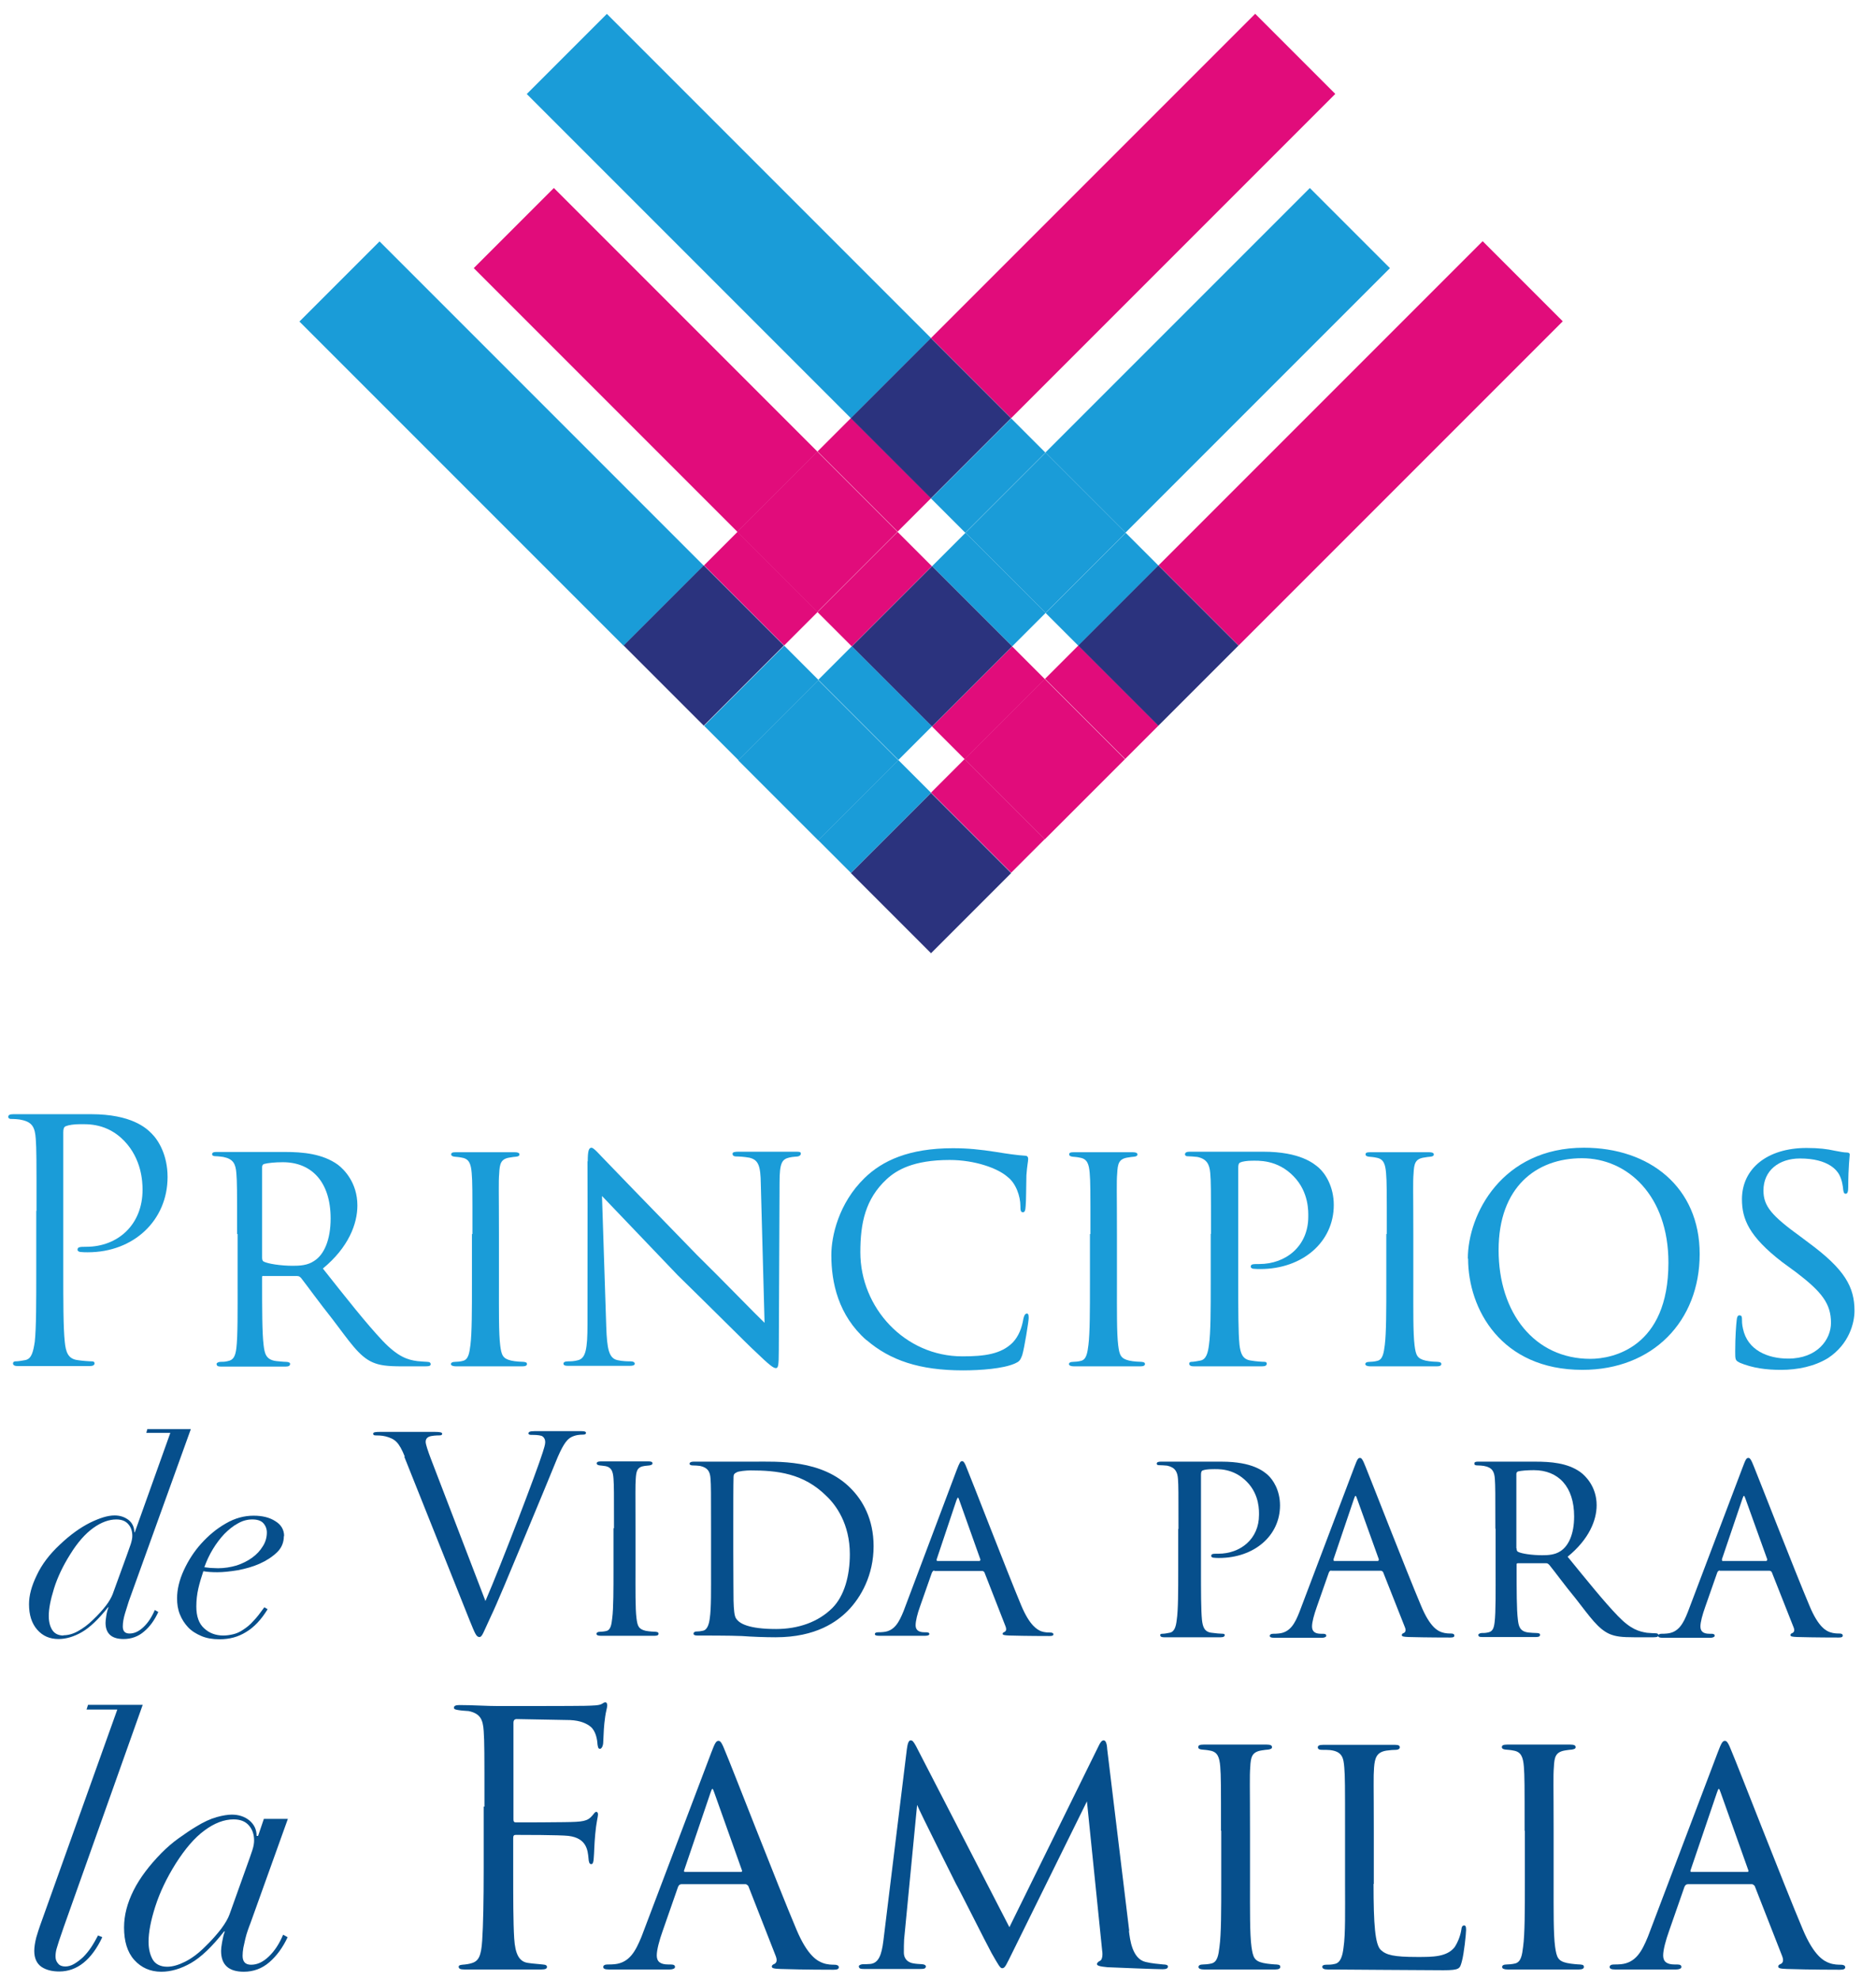 <?xml version="1.0" encoding="UTF-8"?>
<svg id="Layer_1" data-name="Layer 1" xmlns="http://www.w3.org/2000/svg" version="1.1" viewBox="0 0 75.01 79.14">
  <g id="Logotipo">
    <g id="Familia">
      <path d="M19.37,72.22c0-2.18,0-2.57-.03-3.02-.03-.47-.14-.7-.6-.8-.08-.01-.22-.01-.35-.03s-.24-.03-.24-.1c0-.08.07-.11.22-.11.54,0,1.08.04,1.58.04.28,0,3.11,0,3.44-.01.32-.01.57-.01.68-.08.04-.03.1-.06.13-.06.06,0,.08.06.08.13s-.06.27-.08.43c-.06.41-.06.63-.08,1.02,0,.17-.07.28-.13.28-.07,0-.08-.06-.1-.18-.01-.2-.07-.53-.27-.7-.17-.14-.42-.25-.82-.27l-2.14-.04c-.08,0-.13.04-.13.15v3.85c0,.08.01.13.1.13.57,0,1.37,0,1.94-.01.74-.01.92-.03,1.12-.27.07-.08.1-.14.15-.14s.07.04.07.11c0,.08-.07.32-.11.78-.04.42-.04.75-.06.96-.01.15-.03.24-.1.24-.08,0-.1-.1-.11-.24-.03-.31-.07-.8-.8-.89-.35-.04-1.87-.04-2.11-.04-.07,0-.1.03-.1.13v1.19c0,1.19,0,2.18.04,2.82.04.63.2.94.57.98.18.03.42.04.57.06.13.01.17.04.17.1,0,.07-.07.1-.22.1h-3.09c-.15,0-.22-.03-.22-.11,0-.04.03-.07.15-.08.14-.01.27-.03.36-.06.29-.08.39-.29.43-.91.04-.6.06-1.58.06-2.89v-2.46Z" style="fill: #064f8c; stroke-width: 0px;"/>
      <path d="M27.25,75.32c-.07,0-.11.04-.14.11l-.61,1.75c-.14.39-.24.77-.24.99,0,.25.15.36.46.36h.1c.13,0,.17.04.17.1,0,.07-.11.1-.21.1h-2.44c-.15,0-.22-.03-.22-.1,0-.06.06-.1.17-.1.07,0,.2,0,.28-.01.6-.06.84-.52,1.08-1.1l2.79-7.36c.15-.4.2-.47.29-.47.07,0,.13.06.28.45.2.46,2.09,5.33,2.83,7.08.46,1.1.87,1.28,1.06,1.35.18.07.38.07.47.07s.17.03.17.1-.06.1-.21.1c-.14,0-1.19,0-2.12-.03-.27-.01-.35-.03-.35-.1,0-.04.04-.08.1-.1.06-.03.14-.1.06-.31l-1.1-2.81s-.06-.07-.11-.07h-2.54ZM29.62,74.83c.06,0,.06-.04.04-.08l-1.1-3.09c-.07-.2-.08-.2-.15,0l-1.05,3.09c-.03.06,0,.08.03.08h2.23Z" style="fill: #064f8c; stroke-width: 0px;"/>
      <path d="M45.14,77.19c.04.34.13,1.12.67,1.24.24.06.52.08.71.1.06,0,.18.01.18.08s-.06.11-.21.11c-.25,0-1.76-.06-2.21-.08-.31-.03-.42-.06-.42-.13,0-.04.06-.1.13-.13.07-.03.11-.2.08-.39l-.61-5.98-2.96,6c-.27.54-.31.67-.43.67-.08,0-.15-.13-.42-.6-.22-.4-1.34-2.64-1.42-2.76-.08-.17-1.45-2.88-1.56-3.17l-.52,5.38c-.01.2-.01.32-.01.53,0,.15.07.36.35.42.15.03.25.03.39.04.11.01.14.06.14.08,0,.1-.08.11-.24.11h-2.23c-.13,0-.21-.01-.21-.11,0-.03.06-.08.18-.08.1,0,.11,0,.27-.01.34-.03.46-.36.53-.92l.94-7.67c.03-.24.08-.35.15-.35s.11.04.21.22l3.74,7.25,3.56-7.23c.07-.15.13-.24.21-.24s.13.13.14.35l.88,7.26Z" style="fill: #064f8c; stroke-width: 0px;"/>
      <path d="M48.82,73.18c0-1.84,0-2.18-.03-2.56s-.11-.59-.41-.64c-.14-.03-.24-.03-.32-.04-.1-.01-.15-.04-.15-.1,0-.07.06-.1.21-.1h2.53c.14,0,.21.03.21.1,0,.06-.04.08-.15.1-.08.01-.15.01-.25.03-.41.06-.45.27-.47.67-.03.38-.01.7-.01,2.54v2.09c0,1.08-.01,2.05.06,2.56.06.41.11.56.47.64.18.04.47.06.53.06.13.01.15.04.15.1s-.06.1-.2.1h-2.85c-.13,0-.22-.03-.22-.1,0-.06.06-.1.18-.1.07,0,.22-.01.34-.04.24-.06.28-.34.32-.67.07-.5.07-1.49.07-2.54v-2.09Z" style="fill: #064f8c; stroke-width: 0px;"/>
      <path d="M54.92,75.31c0,1.61.06,2.42.29,2.64.22.2.5.28,1.47.28.61,0,1.17,0,1.48-.39.14-.21.24-.49.27-.7.01-.11.04-.17.11-.17.06,0,.08.04.08.18s-.08.94-.17,1.26c-.08.28-.07.35-.74.35-.95,0-4.13-.03-4.62-.03-.14,0-.22-.03-.22-.11,0-.04.04-.08.15-.08s.22,0,.34-.03c.24-.04.32-.32.36-.66.08-.53.06-1.49.06-2.57v-2.09c0-1.84,0-2.15-.03-2.53-.03-.39-.08-.64-.56-.7-.08-.01-.24-.01-.35-.01-.1,0-.15-.04-.15-.1,0-.07.07-.1.21-.1h2.89c.14,0,.18.04.18.1s-.07.1-.15.1c-.1,0-.24.01-.38.03-.39.06-.47.28-.5.68-.03.38-.01.68-.01,2.53v2.12Z" style="fill: #064f8c; stroke-width: 0px;"/>
      <path d="M60.96,73.18c0-1.84,0-2.18-.03-2.56s-.11-.59-.41-.64c-.14-.03-.24-.03-.32-.04-.1-.01-.15-.04-.15-.1,0-.07.06-.1.21-.1h2.53c.14,0,.21.03.21.1,0,.06-.04.08-.15.1-.08.01-.15.01-.25.03-.41.06-.45.27-.47.67-.03.38-.01.7-.01,2.54v2.09c0,1.08-.01,2.05.06,2.56.06.41.11.56.47.64.18.04.47.06.53.06.13.01.15.04.15.1s-.06.1-.2.1h-2.85c-.13,0-.22-.03-.22-.1,0-.06.06-.1.18-.1.07,0,.22-.01.34-.04.24-.06.28-.34.32-.67.07-.5.07-1.49.07-2.54v-2.09Z" style="fill: #064f8c; stroke-width: 0px;"/>
      <path d="M67.49,75.32c-.07,0-.11.04-.14.11l-.61,1.75c-.14.39-.24.77-.24.99,0,.25.15.36.46.36h.1c.13,0,.17.04.17.1,0,.07-.11.1-.21.1h-2.44c-.15,0-.22-.03-.22-.1,0-.06.06-.1.17-.1.07,0,.2,0,.28-.01.6-.06.84-.52,1.08-1.1l2.79-7.36c.15-.4.2-.47.29-.47.07,0,.13.06.28.45.2.46,2.09,5.33,2.83,7.08.46,1.1.87,1.28,1.06,1.35.18.07.38.07.47.07s.17.03.17.1-.06.1-.21.1c-.14,0-1.19,0-2.12-.03-.27-.01-.35-.03-.35-.1,0-.04.04-.08.1-.1.06-.03.14-.1.06-.31l-1.1-2.81s-.06-.07-.11-.07h-2.54ZM69.86,74.83c.06,0,.06-.04.04-.08l-1.1-3.09c-.07-.2-.08-.2-.15,0l-1.05,3.09c-.03.06,0,.08.03.08h2.23Z" style="fill: #064f8c; stroke-width: 0px;"/>
    </g>
    <g>
      <path d="M5.71,68.14l-3.16,8.89c-.17.48-.26.77-.29.88-.03.11-.04.21-.04.3,0,.11.03.2.1.28.06.08.16.12.29.12.11,0,.23-.03.35-.1.12-.07.24-.16.36-.27.11-.11.22-.24.32-.39.1-.15.19-.31.28-.48l.17.07c-.43.91-1.01,1.37-1.72,1.37-.29,0-.53-.06-.72-.19-.18-.13-.28-.34-.28-.63,0-.16.03-.34.08-.54.06-.2.11-.36.15-.47l3.09-8.64h-1.23l.06-.19h2.19Z" style="fill: #064f8c; stroke-width: 0px;"/>
      <path d="M10.32,73.39l.23-.68h.96l-1.5,4.18c-.03.07-.06.16-.1.27-.04.11-.07.22-.1.34-.03.12-.05.24-.08.36-.02.12-.03.23-.03.32,0,.24.11.36.34.36.25,0,.48-.11.71-.33.23-.22.42-.51.57-.87l.18.1c-.19.41-.44.75-.73,1-.29.25-.63.38-1.02.38-.61,0-.91-.28-.91-.83,0-.07.01-.19.04-.35.03-.16.06-.31.11-.43h-.03c-.48.61-.92,1.03-1.32,1.26s-.8.35-1.19.35c-.44,0-.8-.16-1.08-.47-.28-.31-.41-.75-.41-1.3,0-.49.13-.98.38-1.48.25-.5.63-1,1.12-1.5.22-.22.45-.42.69-.59.24-.17.47-.33.69-.46.29-.18.57-.31.82-.38.25-.07.46-.1.61-.1.28,0,.51.08.7.23.19.16.29.36.29.62h.03ZM6.69,78.62c.21,0,.45-.07.71-.2.26-.13.53-.33.79-.59.27-.26.48-.5.65-.72.17-.23.28-.42.34-.59l.69-1.93c.1-.27.17-.48.22-.63.05-.15.07-.28.07-.39,0-.24-.07-.44-.21-.6-.14-.16-.34-.24-.61-.24-.38,0-.77.15-1.16.44-.4.29-.78.74-1.15,1.32-.37.59-.64,1.16-.82,1.72-.18.56-.27,1.03-.27,1.41,0,.29.06.53.17.72.11.18.31.28.57.28Z" style="fill: #064f8c; stroke-width: 0px;"/>
    </g>
    <g id="Vida_para" data-name="Vida para">
      <path d="M16.19,58.24c-.24-.6-.4-.72-.77-.82-.16-.04-.34-.04-.41-.04s-.09-.03-.09-.07c0-.06.11-.07.28-.07h2.19c.19,0,.29.02.29.07s-.03.07-.11.07c-.12,0-.31.01-.41.05-.12.05-.14.14-.14.21,0,.1.1.39.21.68l2.18,5.68c.62-1.43,2.05-5.17,2.29-5.94.05-.16.1-.31.1-.41,0-.09-.03-.19-.14-.25-.13-.04-.29-.04-.41-.04-.06,0-.12-.01-.12-.06,0-.06.06-.09.24-.09h1.88c.12,0,.18.02.18.07s-.04.07-.13.07c-.07,0-.31,0-.51.13-.14.1-.3.28-.59,1.01-.12.3-.65,1.58-1.2,2.9-.65,1.56-1.13,2.72-1.38,3.24-.3.64-.34.81-.45.81-.13,0-.18-.15-.39-.66l-2.62-6.56Z" style="fill: #064f8c; stroke-width: 0px;"/>
      <path d="M24.55,61.09c0-1.43,0-1.69-.02-1.98-.02-.29-.08-.45-.31-.5-.11-.02-.18-.02-.24-.03-.07-.01-.12-.03-.12-.08,0-.05.04-.08.16-.08h1.91c.11,0,.16.02.16.08,0,.04-.03.06-.12.08-.06.01-.12.01-.19.02-.31.04-.34.21-.36.52-.02.29-.01.54-.01,1.97v1.62c0,.83-.01,1.59.04,1.98.04.31.08.43.36.5.14.03.36.04.4.04.1.01.12.03.12.08s-.04.08-.15.08h-2.16c-.1,0-.17-.02-.17-.08,0-.04.04-.08.14-.08.05,0,.17-.01.25-.03.18-.04.21-.26.24-.52.05-.39.05-1.16.05-1.97v-1.62Z" style="fill: #064f8c; stroke-width: 0px;"/>
      <path d="M28.43,61.09c0-1.43,0-1.7-.02-1.98-.02-.29-.11-.44-.42-.51-.06-.01-.23-.02-.31-.02-.05,0-.11-.03-.11-.06,0-.06.06-.09.16-.09h2.4c.95,0,2.73-.1,3.88,1.06.48.48.92,1.23.92,2.32,0,1.15-.5,2.04-1.03,2.58-.42.42-1.25,1.06-2.89,1.06-.41,0-.94-.02-1.35-.05-.41-.02-1.61-.02-1.78-.02-.1,0-.15-.02-.15-.08,0-.03.03-.08.12-.08s.16-.01.25-.03c.18-.03.25-.26.28-.5.06-.4.05-1.13.05-2.01v-1.6ZM29.32,62.01c0,.97.01,1.82.01,1.98.01.34.03.63.11.72.12.18.47.41,1.59.41.89,0,1.69-.28,2.25-.84.48-.48.7-1.29.7-2.15,0-1.22-.56-1.97-.93-2.32-.92-.92-1.98-1.03-3.05-1.03-.15,0-.49.03-.55.08-.09.04-.12.09-.12.18-.01.31-.01,1.23-.01,1.88v1.09Z" style="fill: #064f8c; stroke-width: 0px;"/>
      <path d="M37.37,62.78c-.05,0-.08.03-.11.09l-.47,1.34c-.11.3-.18.59-.18.76,0,.19.12.28.35.28h.07c.1,0,.13.03.13.07,0,.05-.08.07-.16.07h-1.85c-.12,0-.17-.02-.17-.07,0-.04.04-.07.13-.07.05,0,.15,0,.21-.01.45-.04.63-.4.81-.84l2.12-5.63c.12-.31.15-.36.22-.36.05,0,.1.04.21.34.15.35,1.59,4.08,2.15,5.42.35.84.66.98.8,1.04.14.05.29.05.36.05s.13.02.13.07-.04.07-.16.07c-.11,0-.9,0-1.61-.02-.2-.01-.26-.02-.26-.07,0-.03.03-.06.07-.07.04-.02.11-.07.04-.24l-.84-2.15s-.04-.05-.08-.05h-1.93ZM39.17,62.4s.04-.03.03-.06l-.84-2.36c-.05-.15-.06-.15-.12,0l-.79,2.36s0,.06.02.06h1.69Z" style="fill: #064f8c; stroke-width: 0px;"/>
      <path d="M47.12,61.12c0-1.51,0-1.71-.02-2-.02-.28-.11-.46-.43-.53-.08-.01-.26-.02-.35-.02-.02,0-.07-.02-.07-.05,0-.07.06-.09.16-.09h2.44c1.23,0,1.68.39,1.84.53.21.19.49.61.49,1.22,0,1.21-1.03,2.1-2.44,2.1-.04,0-.16,0-.21-.01-.04,0-.1-.02-.1-.07,0-.09.07-.09.28-.09.89,0,1.63-.59,1.63-1.55,0-.14.03-.8-.48-1.32-.55-.57-1.19-.51-1.39-.51-.15,0-.31.02-.38.05-.06.02-.07.1-.07.18v3.78c0,.84,0,1.63.04,2.02.03.26.09.48.39.51.13.02.36.04.45.04.04,0,.07.02.07.05,0,.05-.04.09-.16.09h-2.26c-.1,0-.16-.02-.16-.09,0-.03.02-.05.08-.05.08,0,.2-.02.29-.04.2-.03.26-.25.29-.51.06-.39.06-1.18.06-2v-1.64Z" style="fill: #064f8c; stroke-width: 0px;"/>
      <path d="M53.24,62.78c-.05,0-.09.03-.11.09l-.48,1.37c-.11.31-.19.6-.19.78,0,.2.12.29.36.29h.08c.1,0,.13.03.13.08,0,.05-.09.08-.16.08h-1.92c-.12,0-.18-.02-.18-.08,0-.04.04-.08.13-.08.05,0,.15,0,.22-.01.47-.04.66-.41.84-.87l2.19-5.78c.12-.32.15-.37.23-.37.05,0,.1.04.22.35.15.36,1.64,4.19,2.22,5.56.36.87.68,1.01.83,1.06.14.05.3.05.37.05s.13.02.13.08-.04.08-.16.08c-.11,0-.93,0-1.67-.02-.21-.01-.27-.02-.27-.08,0-.03.03-.07.08-.08.04-.02.11-.08.04-.24l-.87-2.2s-.04-.05-.09-.05h-1.99ZM55.1,62.4s.04-.03.03-.07l-.87-2.42c-.05-.15-.07-.15-.12,0l-.82,2.42s0,.07.02.07h1.75Z" style="fill: #064f8c; stroke-width: 0px;"/>
      <path d="M59.79,61.12c0-1.44,0-1.7-.02-2-.02-.29-.1-.46-.44-.52-.07-.01-.17-.02-.26-.02-.08,0-.12-.02-.12-.07s.03-.08.13-.08h2.31c.61,0,1.28.05,1.79.41.21.15.66.59.66,1.33,0,.6-.3,1.36-1.16,2.06.8.98,1.45,1.79,2.01,2.37.52.54.85.62,1.16.67.08.01.31.02.34.02.09,0,.12.03.12.08,0,.05-.04.08-.2.08h-.76c-.51,0-.75-.03-.99-.13-.46-.2-.79-.69-1.36-1.42-.43-.52-.86-1.11-1.05-1.34-.04-.04-.07-.07-.13-.07h-1.13s-.05,0-.05.04v.15c0,.87,0,1.67.05,2.06.03.26.07.48.43.52.11.01.23.02.32.02.1,0,.14.03.14.07,0,.05-.04.09-.15.09h-2.17c-.11,0-.15-.02-.15-.09,0-.03.07-.07.13-.07.08,0,.15,0,.24-.02.19-.03.25-.15.28-.41.05-.39.04-1.29.04-2.11v-1.64ZM60.64,61.9c0,.05.01.11.05.13.14.08.58.14.97.14.23,0,.5-.01.73-.16.33-.21.55-.69.55-1.39,0-1.19-.63-1.85-1.61-1.85-.27,0-.5.02-.63.05-.03.01-.07.04-.07.1v2.97Z" style="fill: #064f8c; stroke-width: 0px;"/>
      <path d="M68.77,62.78c-.05,0-.09.03-.11.09l-.48,1.37c-.11.31-.19.6-.19.78,0,.2.12.29.36.29h.08c.1,0,.13.03.13.08,0,.05-.09.08-.16.08h-1.92c-.12,0-.18-.02-.18-.08,0-.04.04-.08.13-.08.05,0,.15,0,.22-.01.47-.04.66-.41.84-.87l2.19-5.78c.12-.32.15-.37.23-.37.05,0,.1.04.22.35.15.36,1.64,4.19,2.22,5.56.36.87.68,1.01.83,1.06.14.05.3.05.37.05s.13.02.13.08-.04.08-.16.08c-.11,0-.93,0-1.66-.02-.21-.01-.27-.02-.27-.08,0-.03.03-.07.08-.08.04-.02.11-.08.04-.24l-.87-2.2s-.04-.05-.09-.05h-1.99ZM70.63,62.4s.04-.03.03-.07l-.87-2.42c-.05-.15-.07-.15-.12,0l-.82,2.42s0,.07.02.07h1.75Z" style="fill: #064f8c; stroke-width: 0px;"/>
    </g>
    <g>
      <path d="M7.63,57.13l-2.48,6.88c-.04.12-.09.28-.15.48-.06.2-.09.37-.09.53,0,.19.09.28.27.28.2,0,.38-.09.56-.26.18-.17.33-.4.45-.68l.14.08c-.15.32-.33.58-.57.78-.23.2-.51.3-.82.3-.48,0-.72-.22-.72-.65,0-.06.01-.15.03-.28.02-.13.05-.24.09-.34h-.02c-.38.48-.73.81-1.04.99s-.63.28-.94.28c-.35,0-.63-.12-.85-.37-.22-.25-.33-.59-.33-1.02,0-.35.1-.73.31-1.16.2-.43.51-.84.93-1.23.41-.39.82-.68,1.2-.87.39-.19.71-.29.98-.29.22,0,.4.06.56.18.15.12.23.29.23.49h.02l1.42-3.97h-.96l.04-.15h1.73ZM2.53,65.37c.19,0,.38-.05.58-.16.2-.11.41-.26.62-.47.21-.2.38-.39.51-.56.13-.17.21-.32.26-.44l.56-1.54c.07-.2.13-.36.17-.48.04-.13.06-.23.06-.32,0-.19-.05-.35-.16-.47-.11-.13-.27-.19-.48-.19-.29,0-.6.11-.92.34-.32.23-.63.58-.92,1.05-.29.46-.51.92-.65,1.37-.14.45-.21.81-.21,1.1,0,.23.05.42.14.56.09.14.24.22.45.22Z" style="fill: #064f8c; stroke-width: 0px;"/>
      <path d="M11.35,61.4c0,.26-.09.48-.28.66-.19.18-.42.33-.69.45-.27.12-.56.2-.87.26-.31.05-.58.08-.82.08-.2,0-.39-.01-.56-.04-.08.24-.15.47-.2.69-.05.22-.08.46-.08.72,0,.39.1.68.31.87.2.19.46.29.77.29.13,0,.26-.02.39-.05.13-.03.27-.09.4-.18.14-.09.28-.2.41-.35.14-.14.28-.33.44-.55l.13.08c-.25.41-.54.72-.86.91-.32.2-.67.29-1.06.29-.28,0-.52-.04-.73-.13-.21-.09-.39-.2-.53-.35-.14-.15-.25-.32-.33-.52-.08-.2-.11-.41-.11-.64,0-.35.09-.73.27-1.12.18-.39.41-.75.7-1.07.29-.32.61-.59.98-.8.36-.21.73-.31,1.11-.31.35,0,.64.07.87.22.23.14.35.34.35.6ZM8.17,62.65c.11.01.21.03.29.03.08,0,.17.01.26.01.25,0,.5-.04.74-.11.24-.08.44-.18.62-.31.18-.13.32-.28.43-.46.11-.17.16-.36.16-.55,0-.14-.05-.27-.14-.37-.09-.1-.24-.15-.44-.15s-.39.05-.58.16c-.19.1-.37.25-.54.42-.17.18-.32.38-.46.61-.14.23-.25.47-.34.72Z" style="fill: #064f8c; stroke-width: 0px;"/>
    </g>
    <g id="Principios">
      <path d="M1.46,48.41c0-2.08,0-2.45-.03-2.88-.03-.45-.13-.67-.56-.76-.1-.03-.32-.04-.44-.04-.05,0-.1-.03-.1-.08,0-.08.06-.11.21-.11h3.1c1.62,0,2.21.56,2.41.76.29.28.65.88.65,1.75,0,1.73-1.35,3.01-3.19,3.01-.06,0-.21,0-.27-.01-.06,0-.14-.03-.14-.09,0-.11.08-.12.35-.12,1.26,0,2.25-.88,2.25-2.28,0-.33-.04-1.23-.73-1.95s-1.48-.67-1.78-.67c-.22,0-.44.03-.56.08-.08.03-.1.12-.1.25v5.48c0,1.28,0,2.33.06,2.89.04.39.12.68.51.73.18.03.47.05.58.05.08,0,.1.04.1.08,0,.07-.06.11-.21.11H.73c-.14,0-.21-.03-.21-.11,0-.04.03-.08.1-.08.12,0,.27-.03.39-.05.26-.05.32-.35.38-.73.06-.56.06-1.61.06-2.89v-2.35Z" style="fill: #1a9cd8; stroke-width: 0px;"/>
      <path d="M9.48,49.33c0-1.76,0-2.08-.03-2.44s-.12-.56-.52-.64c-.08-.01-.21-.03-.31-.03-.09,0-.14-.03-.14-.08s.04-.09.16-.09h2.74c.73,0,1.52.07,2.13.51.25.19.78.72.78,1.63,0,.73-.35,1.67-1.38,2.52.95,1.2,1.73,2.19,2.39,2.89.62.65,1.01.76,1.38.81.09.01.36.03.4.03.1,0,.14.04.14.09,0,.07-.05.09-.23.09h-.91c-.61,0-.9-.04-1.18-.16-.55-.24-.93-.84-1.61-1.73-.51-.64-1.03-1.36-1.25-1.64-.05-.05-.08-.08-.16-.08h-1.34c-.05-.01-.06,0-.06.05v.19c0,1.07,0,2.04.06,2.52.04.32.08.59.51.64.13.01.27.03.38.03.12,0,.17.04.17.08,0,.07-.05.11-.18.11h-2.58c-.13,0-.18-.03-.18-.11,0-.04.08-.08.16-.08.09,0,.18,0,.29-.03.22-.04.3-.19.34-.51.06-.48.05-1.57.05-2.57v-2ZM10.48,50.27c0,.07.01.13.06.16.17.09.69.17,1.16.17.27,0,.6-.01.87-.2.39-.25.65-.84.65-1.69,0-1.45-.75-2.25-1.91-2.25-.32,0-.6.03-.75.07-.04.01-.08.05-.08.12v3.63Z" style="fill: #1a9cd8; stroke-width: 0px;"/>
      <path d="M18.89,49.33c0-1.76,0-2.08-.03-2.44-.03-.36-.1-.56-.38-.61-.13-.03-.22-.03-.3-.04-.09-.01-.14-.04-.14-.09,0-.07.05-.09.19-.09h2.35c.13,0,.19.03.19.09,0,.05-.04.08-.14.09-.08.01-.14.01-.23.03-.38.05-.42.25-.44.64-.03.36-.01.67-.01,2.43v2c0,1.03-.01,1.96.05,2.44.05.39.1.53.44.61.17.04.44.05.49.05.12.01.14.04.14.09s-.05.09-.18.09h-2.65c-.12,0-.21-.03-.21-.09,0-.05.05-.09.17-.09.06,0,.21-.01.31-.04.22-.05.26-.32.3-.64.06-.48.06-1.43.06-2.43v-2Z" style="fill: #1a9cd8; stroke-width: 0px;"/>
      <path d="M23.5,46.43c0-.41.04-.55.15-.55.09,0,.32.27.41.36.12.13,1.96,2.03,3.81,3.93,1.03,1.01,2.36,2.39,2.7,2.71l-.15-5.55c-.01-.72-.09-.96-.45-1.05-.23-.04-.42-.05-.52-.05-.13,0-.16-.05-.16-.11,0-.07.11-.08.24-.08h2.3c.15,0,.19.01.19.08,0,.05-.04.09-.12.11-.08.01-.19.01-.33.04-.3.07-.4.2-.4,1l-.03,6.69c0,.67-.03.73-.12.73s-.23-.09-.87-.71c-.05-.03-1.89-1.87-3.05-3-1.38-1.44-2.7-2.83-3.03-3.17l.17,5.21c.03.92.11,1.27.44,1.35.21.05.44.05.54.05s.16.04.16.09c0,.07-.07.09-.21.09h-2.44c-.12,0-.2-.01-.2-.09,0-.05.05-.09.19-.09.09,0,.24,0,.41-.05.29-.09.36-.45.36-1.43,0-6.36.01-4.31,0-6.52Z" style="fill: #1a9cd8; stroke-width: 0px;"/>
      <path d="M34.64,53.57c-1.12-.99-1.4-2.29-1.4-3.4,0-.75.29-2.07,1.33-3.08.71-.69,1.77-1.19,3.53-1.19.6,0,1.09.05,1.73.15.42.07.84.13,1.16.15.1,0,.12.07.12.13,0,.11-.04.23-.07.65-.01.37-.01,1.07-.03,1.23-.01.19-.04.25-.11.25-.09,0-.1-.08-.1-.25,0-.39-.18-.91-.51-1.16-.39-.35-1.31-.68-2.32-.68-1.46,0-2.13.41-2.52.77-.85.79-1.05,1.75-1.05,2.92,0,2.21,1.77,4.16,4.08,4.16.89,0,1.55-.09,2.01-.55.24-.25.37-.59.43-.96.03-.13.07-.2.14-.2.07,0,.07.09.07.19,0,.11-.17,1.19-.26,1.48-.08.21-.12.25-.3.33-.46.2-1.34.27-2.07.27-1.73,0-2.91-.4-3.85-1.21Z" style="fill: #1a9cd8; stroke-width: 0px;"/>
      <path d="M43.6,49.33c0-1.76,0-2.08-.03-2.44s-.1-.56-.38-.61c-.13-.03-.22-.03-.3-.04-.09-.01-.14-.04-.14-.09,0-.07.05-.09.19-.09h2.35c.13,0,.19.03.19.09,0,.05-.04.08-.14.09-.08.01-.14.01-.23.03-.38.05-.42.25-.44.64-.03.36-.01.67-.01,2.43v2c0,1.03-.01,1.96.05,2.44.05.39.1.53.44.61.17.04.44.05.49.05.12.01.14.04.14.09s-.05.09-.18.09h-2.65c-.12,0-.21-.03-.21-.09,0-.05.05-.09.17-.09.06,0,.21-.01.31-.04.22-.05.26-.32.3-.64.06-.48.06-1.43.06-2.43v-2Z" style="fill: #1a9cd8; stroke-width: 0px;"/>
      <path d="M48.42,49.33c0-1.84,0-2.08-.03-2.44-.03-.35-.14-.56-.51-.64-.09-.01-.31-.03-.42-.03-.03,0-.08-.03-.08-.07,0-.08.07-.11.19-.11h2.94c1.49,0,2.03.48,2.22.64.26.23.6.75.6,1.49,0,1.48-1.25,2.56-2.94,2.56-.05,0-.19,0-.26-.01-.05,0-.12-.03-.12-.08,0-.11.08-.11.34-.11,1.07,0,1.96-.72,1.96-1.89,0-.17.04-.97-.58-1.61-.66-.69-1.44-.63-1.68-.63-.18,0-.38.03-.46.07-.07.03-.08.12-.08.21v4.61c0,1.03,0,1.99.05,2.47.04.32.11.59.47.63.16.03.43.05.54.05.05,0,.08.03.08.07,0,.07-.05.11-.19.11h-2.72c-.12,0-.19-.03-.19-.11,0-.04.03-.07.09-.07.09,0,.24-.03.35-.05.24-.04.31-.31.35-.63.07-.48.07-1.44.07-2.44v-2Z" style="fill: #1a9cd8; stroke-width: 0px;"/>
      <path d="M55.45,49.33c0-1.76,0-2.08-.03-2.44s-.1-.56-.38-.61c-.13-.03-.22-.03-.3-.04-.09-.01-.14-.04-.14-.09,0-.07.05-.09.19-.09h2.35c.13,0,.19.03.19.09,0,.05-.04.08-.14.09-.08.01-.14.01-.23.03-.38.05-.42.25-.44.64-.03.36-.01.67-.01,2.43v2c0,1.03-.01,1.96.05,2.44.05.39.1.53.44.61.17.04.44.05.49.05.12.01.14.04.14.09s-.05.09-.18.09h-2.65c-.12,0-.21-.03-.21-.09,0-.05.05-.09.17-.09.06,0,.21-.01.31-.04.22-.05.26-.32.3-.64.06-.48.06-1.43.06-2.43v-2Z" style="fill: #1a9cd8; stroke-width: 0px;"/>
      <path d="M58.69,50.31c0-1.77,1.37-4.43,4.64-4.43,2.62,0,4.63,1.57,4.63,4.25s-1.87,4.63-4.69,4.63c-3.25,0-4.57-2.43-4.57-4.45ZM66.71,50.47c0-2.68-1.64-4.17-3.46-4.17s-3.33,1.15-3.33,3.67,1.44,4.35,3.67,4.35c.89,0,3.12-.45,3.12-3.84Z" style="fill: #1a9cd8; stroke-width: 0px;"/>
      <path d="M69.56,54.47c-.18-.08-.18-.13-.18-.45,0-.61.04-1.07.06-1.25.01-.12.04-.19.11-.19s.1.04.1.13c0,.08,0,.24.04.4.18.87,1,1.2,1.81,1.2,1.16,0,1.71-.76,1.71-1.43,0-.76-.36-1.23-1.38-2.01l-.56-.41c-1.34-1.03-1.62-1.73-1.62-2.52,0-1.23,1.02-2.05,2.58-2.05.49,0,.82.04,1.13.11.26.05.38.07.47.07s.13.03.13.08-.06.52-.06,1.29c0,.2-.03.28-.1.28s-.08-.05-.1-.15c-.01-.12-.04-.4-.17-.63-.07-.12-.39-.63-1.56-.63-.84,0-1.46.48-1.46,1.28,0,.63.33,1.01,1.49,1.85l.32.24c1.45,1.07,1.83,1.77,1.83,2.72,0,.48-.21,1.33-1.06,1.89-.54.33-1.21.47-1.88.47-.59,0-1.13-.07-1.66-.29Z" style="fill: #1a9cd8; stroke-width: 0px;"/>
    </g>
  </g>
  <g id="Isotipo">
    <rect x="31.76" y="24.86" width="1.9" height="1.94" transform="translate(-8.68 30.69) rotate(-45)" style="fill: none; stroke-width: 0px;"/>
    <rect x="36.3" y="29.44" width="1.9" height="1.85" transform="translate(-10.56 35.23) rotate(-45)" style="fill: none; stroke-width: 0px;"/>
    <rect x="40.85" y="24.9" width="1.89" height="1.85" transform="translate(-6.02 37.12) rotate(-45)" style="fill: none; stroke-width: 0px;"/>
    <rect x="36.31" y="20.31" width="1.89" height="1.94" transform="translate(-4.14 32.57) rotate(-45)" style="fill: none; stroke-width: 0px;"/>
    <rect x="36.57" y="36.5" width="4.53" height="0" transform="translate(-14.43 38.15) rotate(-45)" style="fill: #1a9cd8; stroke-width: 0px;"/>
    <rect x="32.71" y="31.72" width="4.53" height="1.85" transform="translate(-12.84 34.29) rotate(-45)" style="fill: #1a9cd8; stroke-width: 0px;"/>
    <rect x="17.79" y="8.56" width="4.53" height="18.33" transform="translate(-6.66 19.38) rotate(-45)" style="fill: #1a9cd8; stroke-width: 0px;"/>
    <rect x="28.17" y="27.13" width="4.53" height="1.94" transform="translate(-10.95 29.75) rotate(-45)" style="fill: #1a9cd8; stroke-width: 0px;"/>
    <rect x="32.71" y="22.58" width="4.53" height="1.94" transform="translate(-6.41 31.63) rotate(-45)" style="fill: #e10c7b; stroke-width: 0px;"/>
    <rect x="23.55" y="6.93" width="4.53" height="14.91" transform="translate(-2.61 22.47) rotate(-45)" style="fill: #e10c7b; stroke-width: 0px;"/>
    <rect x="37.26" y="27.17" width="4.53" height="1.85" transform="translate(-8.29 36.18) rotate(-45)" style="fill: #e10c7b; stroke-width: 0px;"/>
    <rect x="41.12" y="31.95" width="4.53" height="0" transform="translate(-9.89 40.03) rotate(-45)" style="fill: #e10c7b; stroke-width: 0px;"/>
    <rect x="45.65" y="27.41" width="4.53" height="0" transform="translate(-5.35 41.92) rotate(-45)" style="fill: #1a9cd8; stroke-width: 0px;"/>
    <rect x="41.8" y="22.63" width="4.53" height="1.85" transform="translate(-3.75 38.06) rotate(-45)" style="fill: #1a9cd8; stroke-width: 0px;"/>
    <rect x="26.88" y="-.53" width="4.53" height="18.33" transform="translate(2.43 23.14) rotate(-45)" style="fill: #1a9cd8; stroke-width: 0px;"/>
    <rect x="37.25" y="18.04" width="4.53" height="1.94" transform="translate(-1.87 33.51) rotate(-45)" style="fill: #1a9cd8; stroke-width: 0px;"/>
    <rect x="35.63" y="34.23" width="0" height="4.53" transform="translate(-15.37 35.88) rotate(-45)" style="fill: #e10c7b; stroke-width: 0px;"/>
    <rect x="43.11" y="25.81" width="1.89" height="4.53" transform="translate(-6.95 39.37) rotate(-45)" style="fill: #e10c7b; stroke-width: 0px;"/>
    <rect x="38.56" y="30.35" width="1.9" height="4.53" transform="translate(-11.5 37.49) rotate(-45)" style="fill: #e10c7b; stroke-width: 0px;"/>
    <rect x="45.24" y="15.46" width="18.33" height="4.53" transform="translate(3.4 43.66) rotate(-45)" style="fill: #e10c7b; stroke-width: 0px;"/>
    <rect x="34.96" y="32.63" width="4.53" height="4.53" transform="translate(-13.77 36.55) rotate(-45)" style="fill: #2b337e; stroke-width: 0px;"/>
    <rect x="39.51" y="28.08" width="4.53" height="4.53" transform="translate(-9.22 38.43) rotate(-45)" style="fill: #e10c7b; stroke-width: 0px;"/>
    <rect x="44.05" y="23.54" width="4.53" height="4.53" transform="translate(-4.68 40.31) rotate(-45)" style="fill: #2b337e; stroke-width: 0px;"/>
    <rect x="36.15" y="6.37" width="18.33" height="4.53" transform="translate(7.16 34.57) rotate(-45)" style="fill: #e10c7b; stroke-width: 0px;"/>
    <rect x="29.47" y="21.27" width="1.9" height="4.53" transform="translate(-7.73 28.4) rotate(-45)" style="fill: #e10c7b; stroke-width: 0px;"/>
    <rect x="26.54" y="25.15" width="0" height="4.53" transform="translate(-11.61 26.8) rotate(-45)" style="fill: #e10c7b; stroke-width: 0px;"/>
    <rect x="34.02" y="16.72" width="1.89" height="4.53" transform="translate(-3.19 30.28) rotate(-45)" style="fill: #e10c7b; stroke-width: 0px;"/>
    <rect x="25.88" y="23.54" width="4.53" height="4.53" transform="translate(-10.01 27.46) rotate(-45)" style="fill: #2b337e; stroke-width: 0px;"/>
    <rect x="30.42" y="18.99" width="4.53" height="4.53" transform="translate(-5.46 29.34) rotate(-45)" style="fill: #e10c7b; stroke-width: 0px;"/>
    <rect x="34.96" y="14.45" width="4.53" height="4.53" transform="translate(-.92 31.22) rotate(-45)" style="fill: #2b337e; stroke-width: 0px;"/>
    <rect x="31.12" y="29.72" width="0" height="4.53" transform="translate(-13.5 31.37) rotate(-45)" style="fill: #1a9cd8; stroke-width: 0px;"/>
    <rect x="34.05" y="25.84" width="1.9" height="4.53" transform="translate(-9.63 32.98) rotate(-45)" style="fill: #1a9cd8; stroke-width: 0px;"/>
    <rect x="41.22" y="12.14" width="14.95" height="4.53" transform="translate(4.07 38.65) rotate(-45)" style="fill: #1a9cd8; stroke-width: 0px;"/>
    <rect x="38.59" y="21.3" width="1.89" height="4.53" transform="translate(-5.08 34.86) rotate(-45)" style="fill: #1a9cd8; stroke-width: 0px;"/>
    <rect x="30.45" y="28.12" width="4.53" height="4.53" transform="translate(-11.9 32.04) rotate(-45)" style="fill: #1a9cd8; stroke-width: 0px;"/>
    <rect x="35" y="23.57" width="4.53" height="4.53" transform="translate(-7.35 33.92) rotate(-45)" style="fill: #2b337e; stroke-width: 0px;"/>
    <rect x="39.54" y="19.03" width="4.53" height="4.53" transform="translate(-2.81 35.8) rotate(-45)" style="fill: #1a9cd8; stroke-width: 0px;"/>
  </g>
</svg>